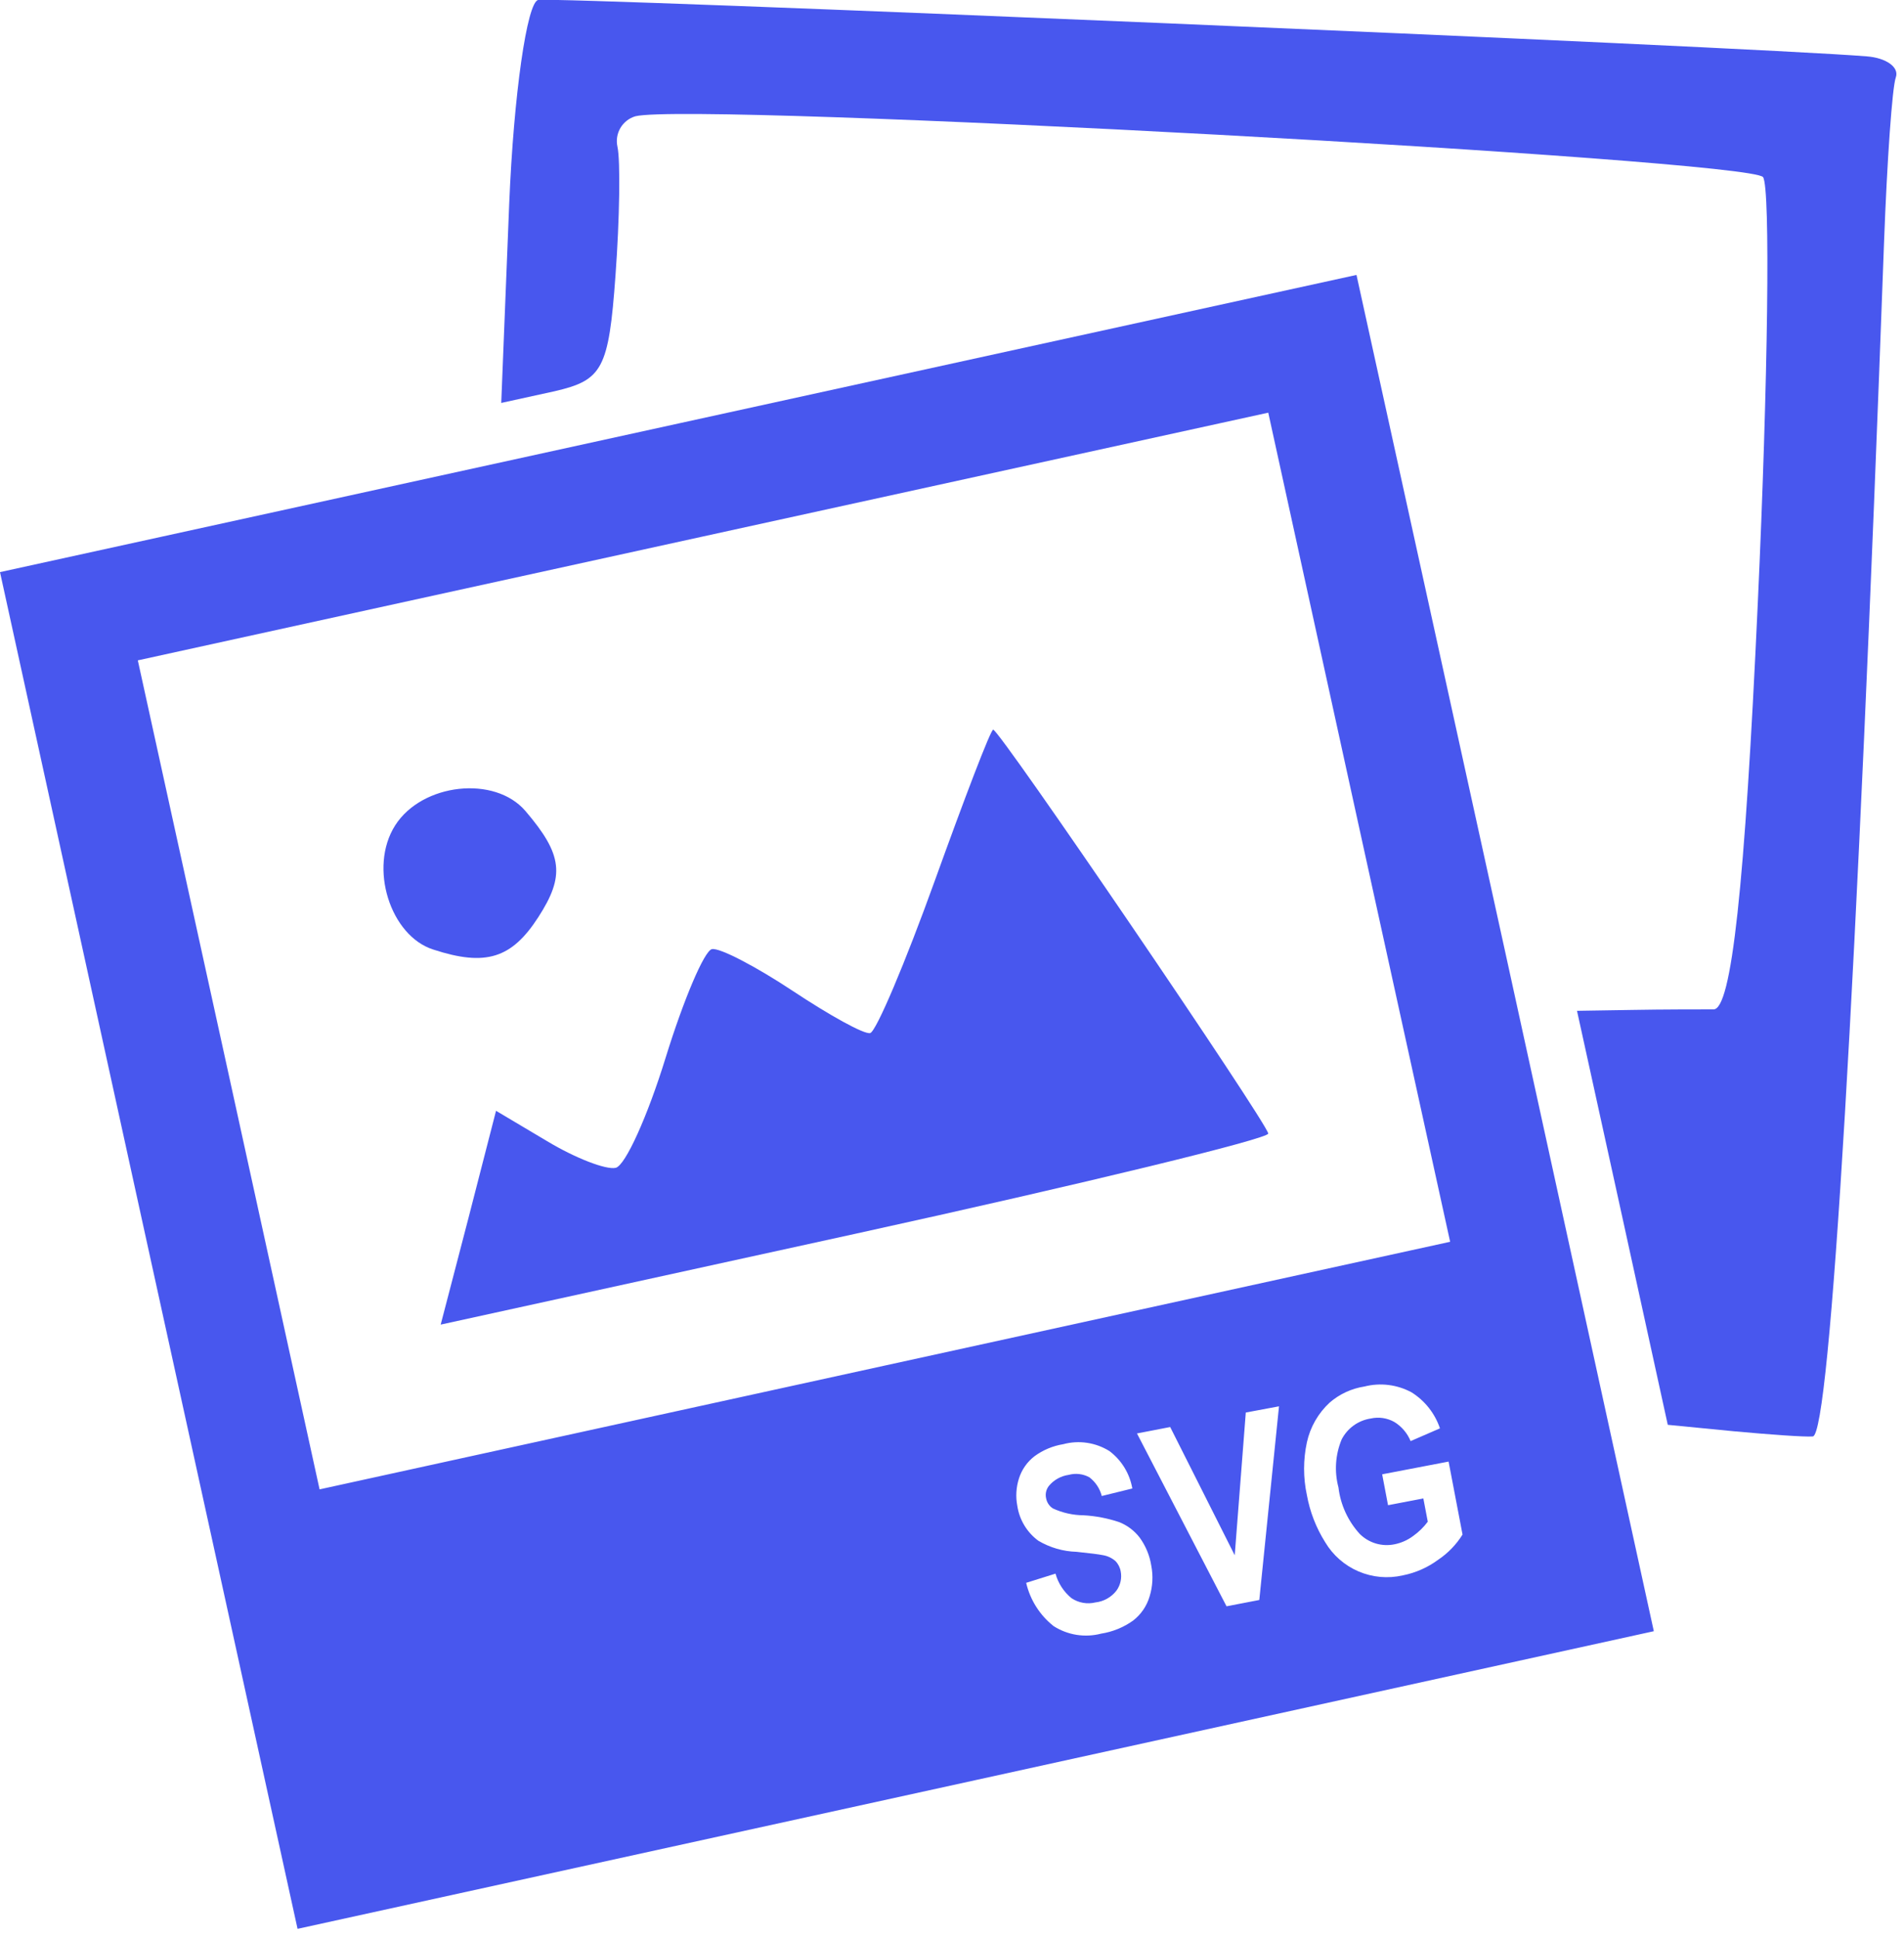 <?xml version="1.0" encoding="UTF-8"?> <svg xmlns="http://www.w3.org/2000/svg" width="172" height="175" viewBox="0 0 172 175" fill="none"> <g clip-path="url(#clip0)"> <path d="M47.47 73.25C44.7 70 38.13 70.73 35.7 74.54C33.27 78.35 35.27 84.54 39.15 85.76C43.89 87.31 46.23 86.55 48.63 82.83C51.03 79.11 50.85 77.2 47.47 73.25Z" fill="#4857EE"></path> <path d="M89.72 65.9C89.49 65.9 87.13 72.09 84.45 79.53C81.77 86.97 79.15 93.16 78.61 93.3C78.07 93.44 74.93 91.69 71.61 89.49C68.29 87.29 65 85.57 64.31 85.72C63.62 85.87 61.74 90.31 60.12 95.56C58.5 100.81 56.49 105.27 55.62 105.47C54.75 105.67 51.96 104.59 49.42 103.06L44.81 100.32L42.32 110L39.81 119.63L77.3 111.42C97.91 106.9 114.67 102.83 114.57 102.37C114.3 101.16 90.22 65.79 89.72 65.9Z" fill="#4857EE"></path> <path d="M170.2 21.81C170.47 14.57 170.93 7.91 171.26 6.99C171.59 6.07 170.38 5.22 168.63 5.09C158.21 4.23 50.14 -0.33 48.61 -4.1781e-05C47.61 0.23 46.41 8.49 46 18.39L45.28 36.39L50.12 35.33C54.43 34.33 54.99 33.33 55.6 24.89C55.98 19.72 56.05 14.49 55.78 13.26C55.649 12.68 55.744 12.072 56.044 11.56C56.345 11.047 56.83 10.668 57.4 10.5C62.67 9.2 158.2 14.4 159.27 16C159.94 17 159.72 34.33 158.79 54.52C157.62 80.08 156.42 91.19 154.79 91.16C153.51 91.16 150.2 91.16 147.46 91.21L142.46 91.29L146.57 110L150.66 128.68L156.6 129.26C159.85 129.56 163.05 129.79 163.76 129.73C165.33 129.63 167.78 88.18 170.2 21.81Z" fill="#4857EE"></path> <path d="M122.54 24.83L61.27 38.25L0 51.67L13.43 112.93L26.88 174.2L88.12 160.77L149.4 147.32L136 86.09L122.54 24.83ZM102.36 146.36C101.502 146.973 100.512 147.377 99.47 147.54C98.747 147.728 97.992 147.765 97.254 147.648C96.516 147.531 95.81 147.263 95.18 146.86C93.934 145.876 93.059 144.497 92.7 142.95L95.35 142.12C95.592 142.992 96.098 143.768 96.8 144.34C97.115 144.549 97.469 144.69 97.84 144.756C98.212 144.821 98.593 144.809 98.96 144.72C99.332 144.678 99.692 144.561 100.018 144.378C100.345 144.194 100.631 143.946 100.86 143.65C101.038 143.403 101.164 143.122 101.229 142.824C101.294 142.527 101.298 142.219 101.24 141.92C101.181 141.565 101.013 141.236 100.76 140.98C100.437 140.701 100.042 140.517 99.62 140.45C99.267 140.377 98.477 140.277 97.25 140.15C96.034 140.114 94.847 139.77 93.8 139.15C93.292 138.776 92.862 138.305 92.536 137.764C92.21 137.224 91.994 136.624 91.9 136C91.74 135.174 91.792 134.321 92.05 133.52C92.301 132.726 92.79 132.028 93.45 131.52C94.218 130.955 95.109 130.582 96.05 130.43C96.75 130.241 97.482 130.199 98.2 130.306C98.917 130.413 99.605 130.666 100.22 131.05C101.315 131.872 102.055 133.081 102.29 134.43L99.53 135.11C99.357 134.437 98.963 133.841 98.41 133.42C97.839 133.107 97.168 133.028 96.54 133.2C95.84 133.299 95.201 133.655 94.75 134.2C94.628 134.355 94.543 134.535 94.499 134.727C94.456 134.919 94.456 135.118 94.5 135.31C94.534 135.497 94.606 135.675 94.71 135.833C94.815 135.991 94.951 136.126 95.11 136.23C95.979 136.631 96.923 136.843 97.88 136.85C98.98 136.911 100.066 137.12 101.11 137.47C101.837 137.759 102.473 138.24 102.95 138.86C103.496 139.608 103.856 140.475 104 141.39C104.182 142.318 104.131 143.277 103.85 144.18C103.596 145.046 103.074 145.809 102.36 146.36V146.36ZM110.8 145.07L102.71 129.46L105.71 128.88L111.54 140.46L112.54 127.57L115.54 127.01L113.76 144.5L110.8 145.07ZM130.08 129L127.43 130.15C127.136 129.438 126.625 128.836 125.97 128.43C125.321 128.061 124.558 127.947 123.83 128.11C123.273 128.194 122.744 128.409 122.287 128.738C121.83 129.066 121.457 129.499 121.2 130C120.63 131.372 120.528 132.894 120.91 134.33C121.096 135.901 121.771 137.374 122.84 138.54C123.246 138.942 123.745 139.238 124.293 139.4C124.841 139.562 125.421 139.586 125.98 139.47C126.589 139.347 127.162 139.091 127.66 138.72C128.164 138.361 128.609 137.926 128.98 137.43L128.58 135.33L125.39 135.94L124.86 133.15L130.86 132L132.12 138.59C131.558 139.492 130.812 140.266 129.93 140.86C128.975 141.567 127.875 142.052 126.71 142.28C125.376 142.585 123.98 142.458 122.722 141.919C121.464 141.38 120.41 140.456 119.71 139.28C118.893 137.982 118.333 136.539 118.06 135.03C117.721 133.458 117.721 131.832 118.06 130.26C118.363 128.881 119.082 127.628 120.12 126.67C121.01 125.901 122.098 125.399 123.26 125.22C124.696 124.856 126.217 125.045 127.52 125.75C128.722 126.507 129.626 127.654 130.08 129V129ZM79.93 123.33L28.87 134.51L20.67 97.09L12.45 59.64L63.51 48.45L114.57 37.27L122.77 74.69L131 112.15L79.93 123.33Z" fill="#4857EE"></path> </g> <defs> <clipPath id="clip0"> <rect width="171.31" height="174.2" fill="white"></rect> </clipPath> </defs> </svg> 